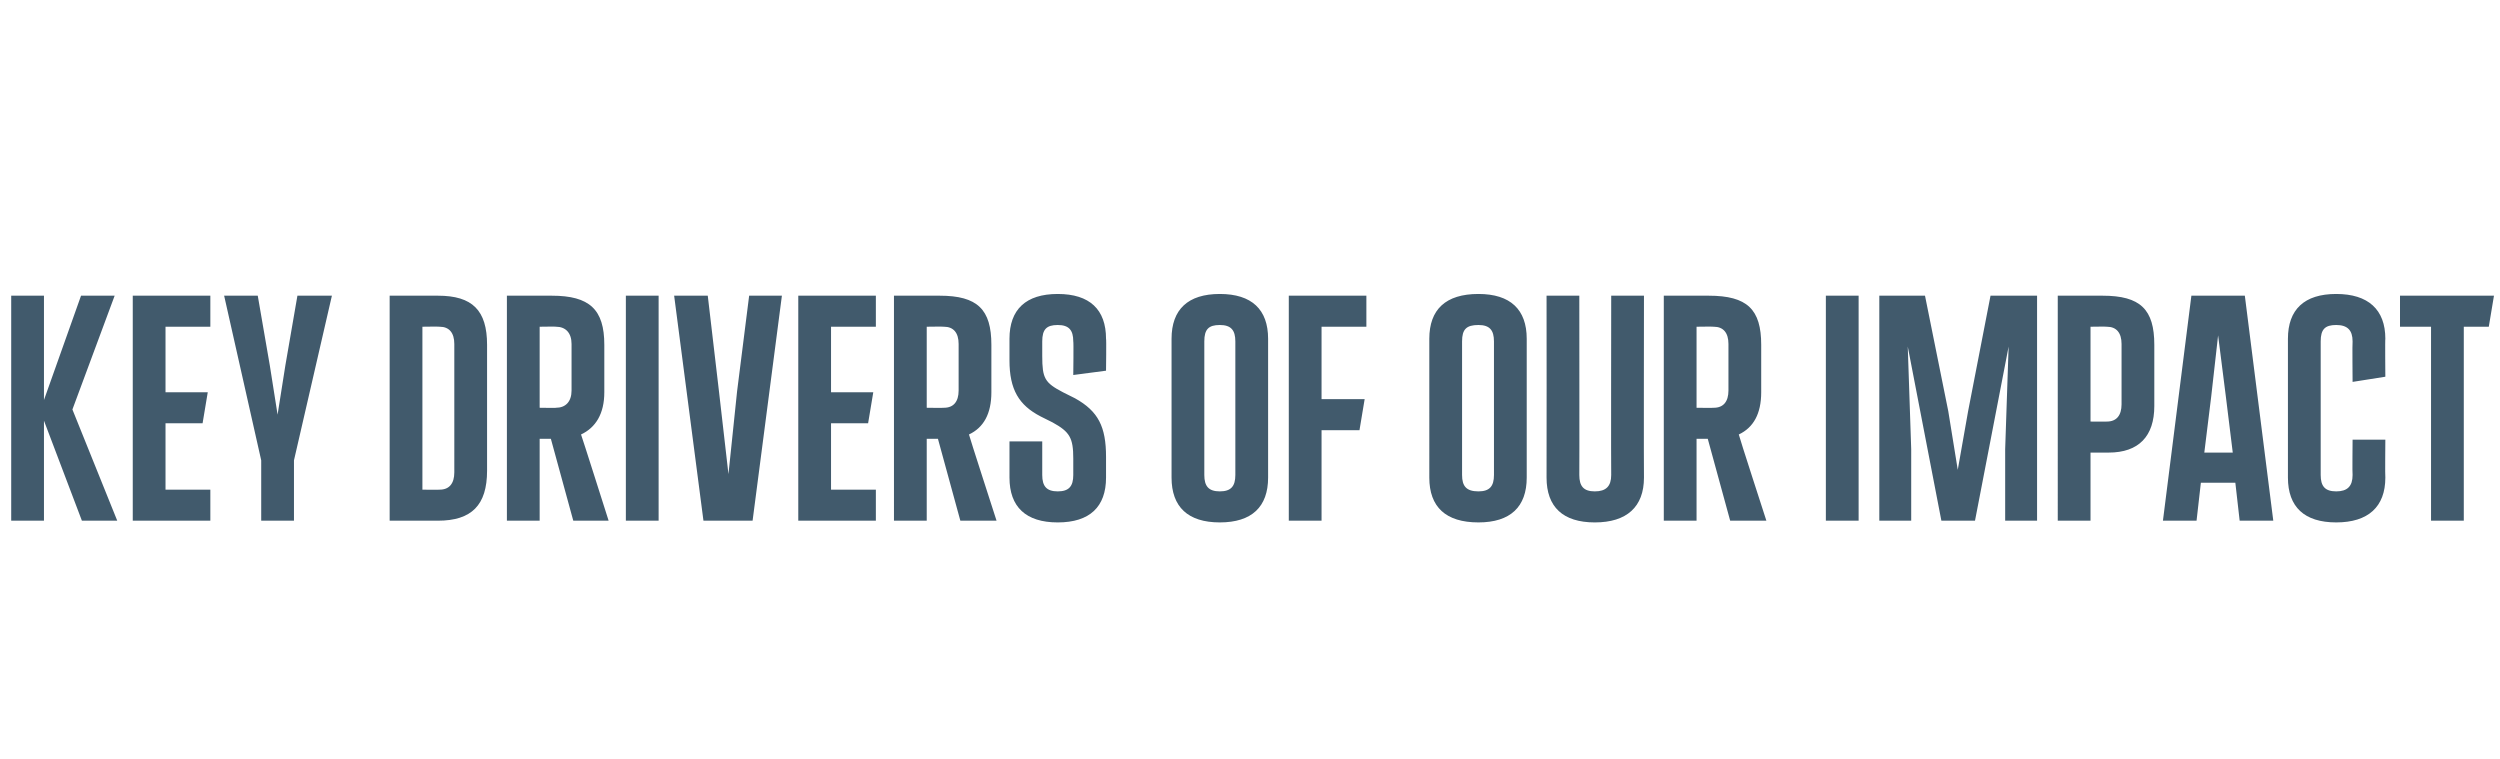 <?xml version="1.0" standalone="no"?><!DOCTYPE svg PUBLIC "-//W3C//DTD SVG 1.1//EN" "http://www.w3.org/Graphics/SVG/1.1/DTD/svg11.dtd"><svg xmlns="http://www.w3.org/2000/svg" version="1.1" width="290px" height="88px" viewBox="0 0 290 88"><desc>Key drivers of our impact</desc><defs/><g id="Polygon188267"><path d="m13.6 60.4H9.5L5.1 48.8v11.6H1.3V34.3h3.8v12.1l4.3-12.1h3.9L8.4 47.5l5.2 12.9zm1.8 0V34.3h9v3.6h-5.2v7.6h4.9l-.6 3.6h-4.3v7.7h5.2v3.6h-9zm19.1-26.1h4l-4.4 19.1v7h-3.8v-7L26 34.3h3.9l1.4 8.1l.9 5.7l.9-5.7l1.4-8.1zm10.7 26.1V34.3h5.6c4 0 5.7 1.7 5.7 5.7v14.6c0 4-1.8 5.8-5.7 5.8h-5.6zm3.8-3.6s1.96.03 2 0c1.1 0 1.7-.7 1.7-2V39.9c0-1.3-.6-2-1.7-2c-.04-.03-2 0-2 0v18.9zm21.6 3.6h-4.1l-2.6-9.5h-1.3v9.5h-3.8V34.3h5.2c4.4 0 6.1 1.6 6.1 5.7v5.5c0 2.5-1 4.1-2.7 4.9c.03.01 3.2 10 3.2 10zm-8-22.5v9.4s1.94.03 1.9 0c1.1 0 1.8-.7 1.8-2v-5.4c0-1.3-.7-2-1.8-2c.04-.03-1.9 0-1.9 0zm10 22.5V34.3h3.8v26.1h-3.8zm14.3-26.1h3.8l-3.4 26.1h-5.7l-3.4-26.1h3.9l1.3 11.1l1.1 9.6l1-9.6l1.4-11.1zm5.7 26.1V34.3h9v3.6h-5.2v7.6h4.9l-.6 3.6h-4.3v7.7h5.2v3.6h-9zm23 0h-4.2l-2.6-9.5h-1.3v9.5h-3.8V34.3h5.3c4.4 0 6 1.6 6 5.7v5.5c0 2.5-.9 4.1-2.6 4.9c-.03.01 3.2 10 3.2 10zm-8.1-22.5v9.4s1.98.03 2 0c1.1 0 1.7-.7 1.7-2v-5.4c0-1.3-.6-2-1.7-2c-.02-.03-2 0-2 0zm9.6 17.5v-4.2h3.8v3.9c0 1.3.5 1.9 1.8 1.9c1.3 0 1.8-.6 1.8-1.9v-1.9c0-2.4-.4-3.1-2.4-4.2l-1.4-.7c-2.5-1.3-3.6-3.1-3.6-6.5v-2.5c0-3.4 1.9-5.2 5.6-5.2c3.7 0 5.6 1.8 5.6 5.2c.05-.03 0 3.7 0 3.7l-3.8.5s.05-3.89 0-3.9c0-1.3-.5-1.9-1.8-1.9c-1.3 0-1.8.5-1.8 1.9v1.7c0 2.6.3 3.1 2.4 4.2l1.4.7c2.7 1.5 3.6 3.3 3.6 6.8v2.4c0 3.4-1.9 5.2-5.6 5.2c-3.7 0-5.6-1.8-5.6-5.2zm18.8 0V39.3c0-3.4 1.9-5.2 5.6-5.2c3.7 0 5.6 1.8 5.6 5.2v16.1c0 3.4-1.9 5.2-5.6 5.2c-3.7 0-5.6-1.8-5.6-5.2zm7.4-.3V39.6c0-1.3-.5-1.9-1.8-1.9c-1.3 0-1.8.5-1.8 1.9v15.5c0 1.3.5 1.9 1.8 1.9c1.3 0 1.8-.6 1.8-1.9zm6.2 5.3V34.3h9v3.6h-5.2v8.4h5l-.6 3.6h-4.4v10.5h-3.8zm16.3-5V39.3c0-3.4 1.9-5.2 5.7-5.2c3.7 0 5.6 1.8 5.6 5.2v16.1c0 3.4-1.9 5.2-5.6 5.2c-3.8 0-5.7-1.8-5.7-5.2zm7.5-.3V39.6c0-1.3-.5-1.9-1.8-1.9c-1.4 0-1.9.5-1.9 1.9v15.5c0 1.3.5 1.9 1.9 1.9c1.3 0 1.8-.6 1.8-1.9zm6.1.3c.02-.02 0-21.1 0-21.1h3.8s.02 20.82 0 20.8c0 1.3.5 1.9 1.8 1.9c1.3 0 1.9-.6 1.9-1.9c-.03.02 0-20.8 0-20.8h3.8s-.03 21.08 0 21.1c0 3.4-2 5.2-5.7 5.2c-3.7 0-5.6-1.8-5.6-5.2zm25.5 5h-4.2l-2.6-9.5h-1.3v9.5H193V34.3h5.2c4.5 0 6.1 1.6 6.1 5.7v5.5c0 2.5-.9 4.1-2.6 4.9c-.04.01 3.2 10 3.2 10zm-8.1-22.5v9.4s1.97.03 2 0c1.1 0 1.7-.7 1.7-2v-5.4c0-1.3-.6-2-1.7-2c-.03-.03-2 0-2 0zm15 22.5V34.3h3.8v26.1h-3.8zm19.1-26.1h5.4v26.1h-3.7v-8.3l.4-11.9l-3.9 20.2h-3.9l-3.9-20.2l.4 11.9v8.3H218V34.3h5.3l2.7 13.4l1.1 6.8l1.2-6.8l2.6-13.4zm7.8 26.1V34.3h5.2c4.4 0 6 1.6 6 5.7v7.1c0 3.5-1.8 5.4-5.3 5.4h-2.1v7.9h-3.8zm3.8-11.5s1.93.02 1.9 0c1.1 0 1.7-.7 1.7-2v-7c0-1.3-.6-2-1.7-2c.03-.03-1.9 0-1.9 0v11zm17.3 11.5l-.5-4.4h-4l-.5 4.4h-3.9l3.3-26.1h6.2l3.3 26.1h-3.9zm-2.5-21.5l-.8 7.1l-.8 6.5h3.3l-.8-6.5l-.9-7.1zm8.1 16.5V39.3c0-3.4 1.9-5.2 5.6-5.2c3.7 0 5.7 1.8 5.7 5.2c-.04-.03 0 4.4 0 4.4l-3.8.6s-.04-4.69 0-4.7c0-1.3-.6-1.9-1.9-1.9c-1.3 0-1.8.5-1.8 1.9v15.5c0 1.3.5 1.9 1.8 1.9c1.3 0 1.9-.6 1.9-1.9c-.04.02 0-4.1 0-4.1h3.8s-.04 4.38 0 4.4c0 3.4-2 5.2-5.7 5.2c-3.7 0-5.6-1.8-5.6-5.2zm16.6 5V37.9h-3.6v-3.6h10.9l-.6 3.6h-2.9v22.5H282z" stroke="none" fill="#415a6c"/></g></svg>